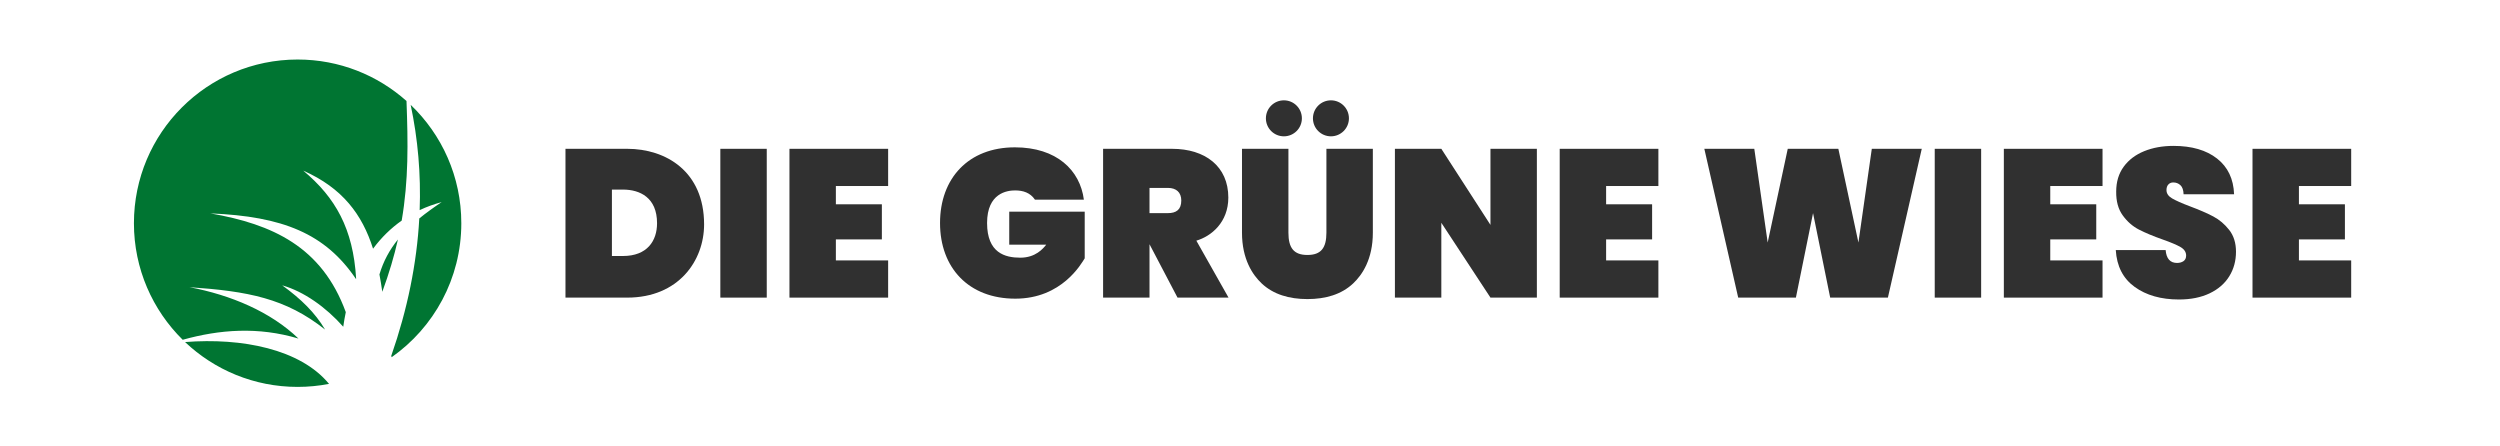 <svg xmlns="http://www.w3.org/2000/svg" viewBox="0 0 840 150"><defs><style>.cls-1{fill:#303030;}.cls-1,.cls-2{stroke-width:0px;}.cls-2{fill:#007532;}</style></defs><g id="Bildmarke"><path class="cls-2" d="M61.386,114.161c-10.114-9.974-16.386-23.834-16.386-39.161,0-30.376,24.624-55,55-55,14.048,0,26.863,5.269,36.584,13.936.524,14.166.711,26.625-1.616,40.183-3.582,2.519-6.826,5.664-9.623,9.446-3.634-11.466-10.233-20.375-23.461-26.236,10.834,9.05,16.785,19.528,17.777,36.289-.017.04-.034.08-.052.121-10.331-15.26-24.55-21.051-48.92-22.038,20.765,3.599,37.453,11.147,45.497,33.177-.332,1.586-.617,3.223-.852,4.91-5.811-6.57-13.258-11.859-20.512-13.919,6.304,4.567,11.042,9.185,14.401,14.865-13.249-10.541-25.989-12.89-45.549-14.238,13.882,2.627,27.249,8.248,36.609,17.259-13.511-4.042-26.462-3.06-38.897.407ZM155,75c0-15.643-6.531-29.759-17.014-39.774,2.441,11.539,3.462,23.344,3.021,35.374,2.37-1.123,4.841-2.02,7.389-2.691-2.731,1.824-5.241,3.63-7.517,5.489-.833,15.073-3.95,30.492-9.424,46.18.048.145.096.295.145.441,14.151-9.952,23.4-26.404,23.4-45.018ZM62.181,114.931c9.857,9.339,23.169,15.069,37.819,15.069,3.609,0,7.136-.352,10.551-1.015l-.003-.008c-9.641-11.698-29.245-15.536-48.368-14.046ZM133.706,80.465c-2.781,3.439-4.876,7.249-6.213,11.748.362,1.891.679,3.835.96,5.833,2.294-6.222,3.999-12.023,5.253-17.581Z"></path></g><g id="Wortmarke"><path class="cls-1" d="M364.182,67.09c-1.28-9.89-9.133-17.585-23.181-17.585-15.602,0-25.149,10.407-25.149,25.424,0,15.058,9.62,25.423,25.289,25.423s22.208-11.801,23.322-13.559v-15.678h-25.359v11.088h12.434c-1.063,1.348-3.593,4.378-8.711,4.378s-11.169-1.573-11.169-11.652,6.749-10.947,9.413-10.947,5.063.736,6.673,3.107h16.438"></path><path class="cls-1" d="M401.97,80.862c5.032-1.47,10.748-6.175,10.748-14.478,0-10.458-7.75-16.383-18.897-16.383h-23.182v50h15.595v-17.938l9.413,17.938h17.14l-10.817-19.138ZM392.415,71.61h-6.182v-8.475h6.182c2.853,0,4.496,1.548,4.496,4.238,0,3.104-1.734,4.238-4.496,4.238Z"></path><path class="cls-1" d="M439.291,100.49c-6.122,0-11.432-1.56-15.358-5.249-3.023-2.841-6.626-8.107-6.626-17.063v-28.178h15.602v28.178c0,5.11,1.79,7.49,6.383,7.49s6.383-2.381,6.383-7.49v-28.178h15.602v28.178c0,8.956-3.603,14.222-6.626,17.063-3.926,3.689-9.237,5.249-15.358,5.249Z"></path><circle class="cls-1" cx="431.388" cy="39.759" r="6.046"></circle><circle class="cls-1" cx="447.194" cy="39.759" r="6.046"></circle><path class="cls-1" d="M717.254,96.404c-3.904-2.815-6.023-6.945-6.354-12.388h16.754c.236,2.887,1.514,4.331,3.833,4.331.852,0,1.573-.201,2.165-.603.591-.401.888-1.03.888-1.881,0-1.182-.639-2.141-1.917-2.875-1.278-.733-3.266-1.573-5.963-2.52-3.219-1.136-5.881-2.247-7.986-3.336-2.106-1.088-3.917-2.673-5.431-4.756-1.515-2.082-2.248-4.756-2.201-8.022,0-3.266.84-6.045,2.52-8.342,1.679-2.295,3.976-4.034,6.886-5.218,2.911-1.182,6.187-1.775,9.832-1.775,6.152,0,11.039,1.42,14.659,4.259s5.525,6.84,5.714,11.997h-16.966c-.048-1.42-.403-2.437-1.065-3.053-.663-.614-1.468-.923-2.414-.923-.663,0-1.207.225-1.633.674-.426.45-.639,1.077-.639,1.881,0,1.136.627,2.071,1.881,2.804,1.254.734,3.253,1.622,5.999,2.662,3.17,1.183,5.786,2.319,7.844,3.408,2.059,1.089,3.845,2.603,5.36,4.543,1.514,1.941,2.272,4.378,2.272,7.312,0,3.077-.758,5.834-2.272,8.27-1.515,2.438-3.716,4.343-6.602,5.715-2.887,1.373-6.318,2.059-10.294,2.059-6.011,0-10.968-1.408-14.872-4.224Z"></path><path class="cls-1" d="M257.628,50v50h-15.595v-50h15.595Z"></path><path class="cls-1" d="M280.852,62.5v6.144h15.454v11.794h-15.454v7.062h17.562v12.5h-33.157v-50h33.157v12.5h-17.562Z"></path><path class="cls-1" d="M516.389,100h-15.594l-16.508-25.142v25.142h-15.595v-50h15.595l16.508,25.565v-25.565h15.594v50Z"></path><path class="cls-1" d="M539.655,62.5v6.144h15.454v11.794h-15.454v7.062h17.563v12.5h-33.158v-50h33.158v12.5h-17.563Z"></path><path class="cls-1" d="M645.713,50l-11.38,50h-19.389l-5.76-28.39-5.76,28.39h-19.388l-11.38-50h16.789l4.496,31.497,6.743-31.497h17.001l6.743,31.497,4.496-31.497h16.79Z"></path><path class="cls-1" d="M665.664,50v50h-15.595v-50h15.595Z"></path><path class="cls-1" d="M688.888,62.5v6.144h15.454v11.794h-15.454v7.062h17.563v12.5h-33.158v-50h33.158v12.5h-17.563Z"></path><path class="cls-1" d="M772.437,62.5v6.144h15.454v11.794h-15.454v7.062h17.563v12.5h-33.158v-50h33.158v12.5h-17.563Z"></path><path class="cls-1" d="M210.723,50h-20.723v50h20.723c17.289,0,25.852-12.411,25.852-24.605,0-17.77-12.783-25.395-25.852-25.395ZM209.319,86.016h-3.716v-22.317h3.716c5.715,0,11.45,2.699,11.45,11.3,0,5.925-3.307,11.016-11.45,11.016Z"></path></g></svg>